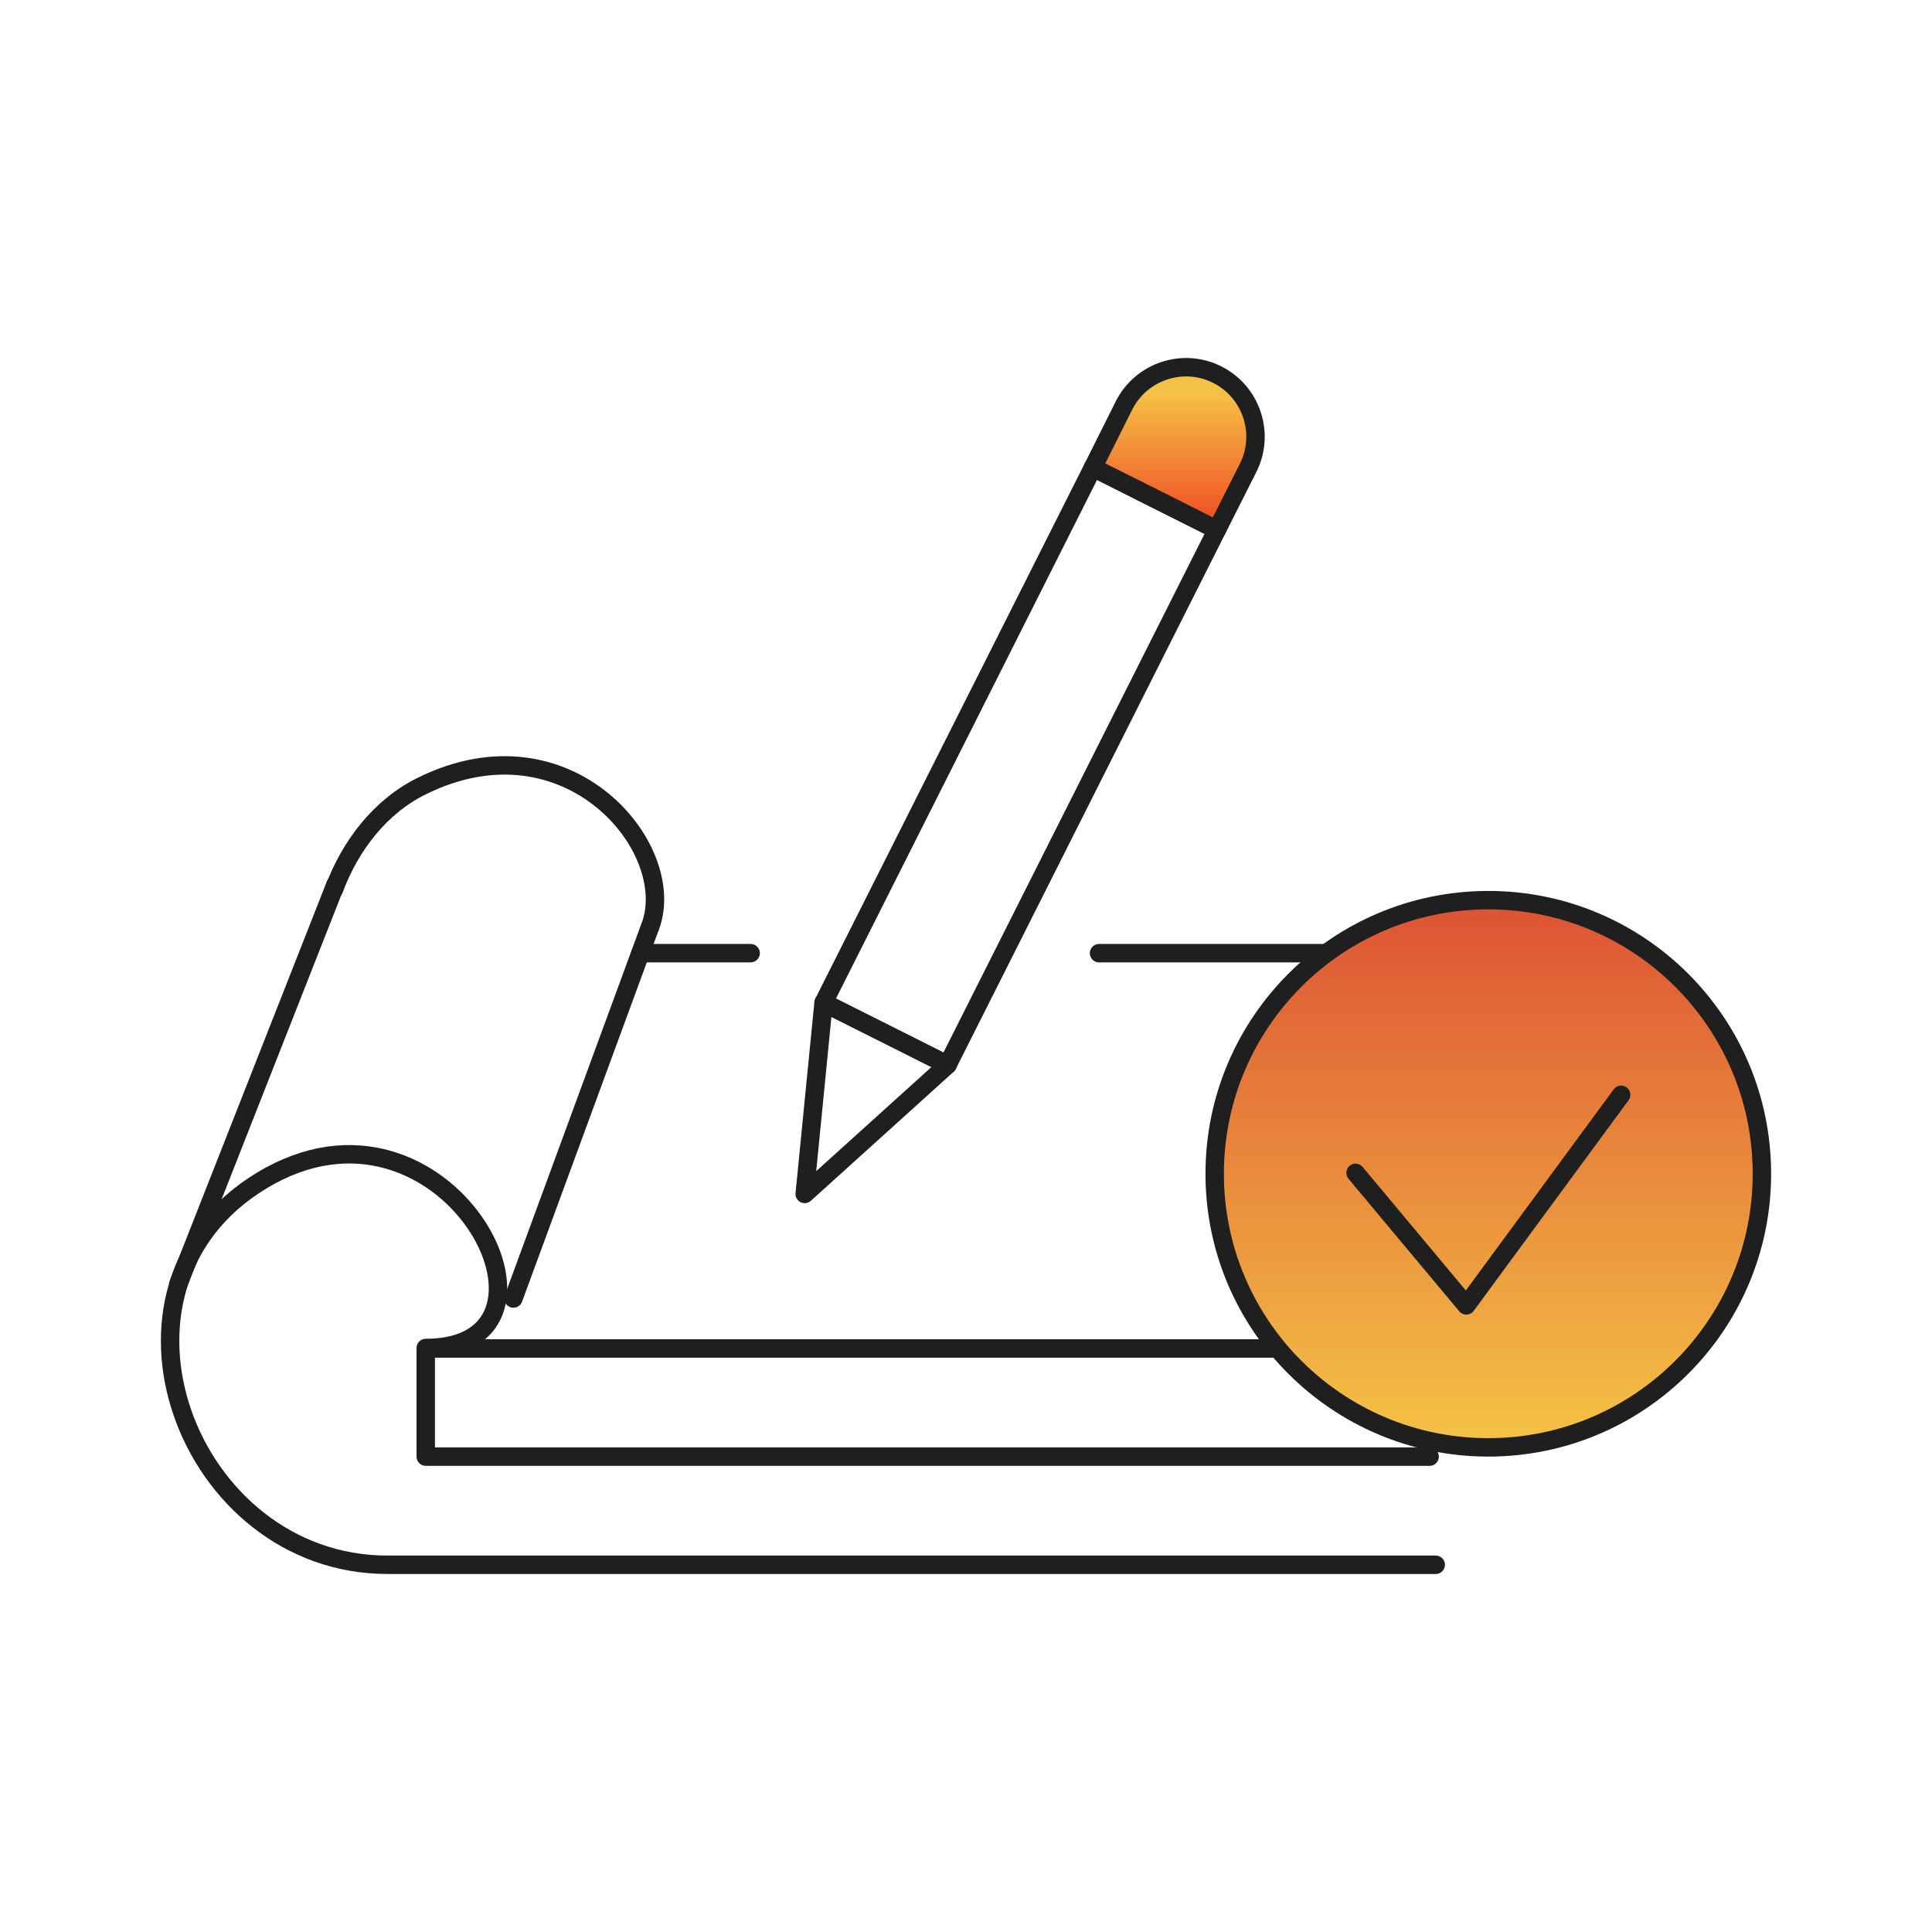 <svg width="150" height="150" viewBox="0 0 150 150" fill="none" xmlns="http://www.w3.org/2000/svg">
<path d="M33.055 104.657C45.887 104.657 34.6 82.994 20.303 91.667C6.481 100.024 14.521 121.489 30.085 121.489H111.47M110.995 113.093H33.055V104.697H110.995M50.481 71.945C52.778 65.885 44.105 55.43 32.778 61.014C29.53 62.598 27.194 65.648 25.927 69.054" stroke="#1F1F1F" stroke-width="1.43" stroke-linecap="round" stroke-linejoin="round"/>
<path d="M85.33 74.004H110.518" stroke="#1F1F1F" stroke-width="1.43" stroke-linecap="round" stroke-linejoin="round"/>
<path d="M13.843 99.707L26.041 68.697M39.862 100.816L50.476 71.945" stroke="#1F1F1F" stroke-width="1.43" stroke-linecap="round" stroke-linejoin="round"/>
<path d="M94.478 41.133L73.567 82.677L63.944 77.846L84.855 36.301L89.647 38.717L94.478 41.133Z" stroke="#1F1F1F" stroke-width="1.43" stroke-linecap="round" stroke-linejoin="round"/>
<path d="M62.478 92.697L73.567 82.677L63.943 77.845L62.478 92.697Z" stroke="#1F1F1F" stroke-width="1.43" stroke-linecap="round" stroke-linejoin="round"/>
<path d="M94.519 29.093C97.173 30.44 98.242 33.688 96.895 36.341L94.48 41.133L89.688 38.717L84.856 36.301L87.272 31.47C88.618 28.816 91.866 27.747 94.519 29.093Z" fill="url(#paint0_linear_4223_6854)" stroke="#1F1F1F" stroke-width="1.43" stroke-linecap="round" stroke-linejoin="round"/>
<path d="M49.726 74.004H58.28" stroke="#1F1F1F" stroke-width="1.43" stroke-linecap="round" stroke-linejoin="round"/>
<path d="M115.551 112.374C127.283 112.374 136.794 102.863 136.794 91.131C136.794 79.399 127.283 69.888 115.551 69.888C103.819 69.888 94.308 79.399 94.308 91.131C94.308 102.863 103.819 112.374 115.551 112.374Z" fill="#D9D9D9"/>
<path d="M115.551 112.374C127.283 112.374 136.794 102.863 136.794 91.131C136.794 79.399 127.283 69.888 115.551 69.888C103.819 69.888 94.308 79.399 94.308 91.131C94.308 102.863 103.819 112.374 115.551 112.374Z" fill="url(#paint1_linear_4223_6854)"/>
<path d="M115.551 112.374C127.283 112.374 136.794 102.863 136.794 91.131C136.794 79.399 127.283 69.888 115.551 69.888C103.819 69.888 94.308 79.399 94.308 91.131C94.308 102.863 103.819 112.374 115.551 112.374Z" stroke="#1F1F1F" stroke-width="1.43" stroke-linecap="round" stroke-linejoin="round"/>
<path d="M105.246 91.061L113.843 101.35L125.863 85.002" stroke="#1F1F1F" stroke-width="1.43" stroke-linecap="round" stroke-linejoin="round"/>
<defs>
<linearGradient id="paint0_linear_4223_6854" x1="91.167" y1="40.935" x2="91.167" y2="28.645" gradientUnits="userSpaceOnUse">
<stop stop-color="#EF4923"/>
<stop offset="0.85" stop-color="#F4C145"/>
</linearGradient>
<linearGradient id="paint1_linear_4223_6854" x1="115.551" y1="111.707" x2="115.551" y2="70.338" gradientUnits="userSpaceOnUse">
<stop stop-color="#F4C145"/>
<stop offset="1" stop-color="#DD5434"/>
</linearGradient>
</defs>
</svg>
